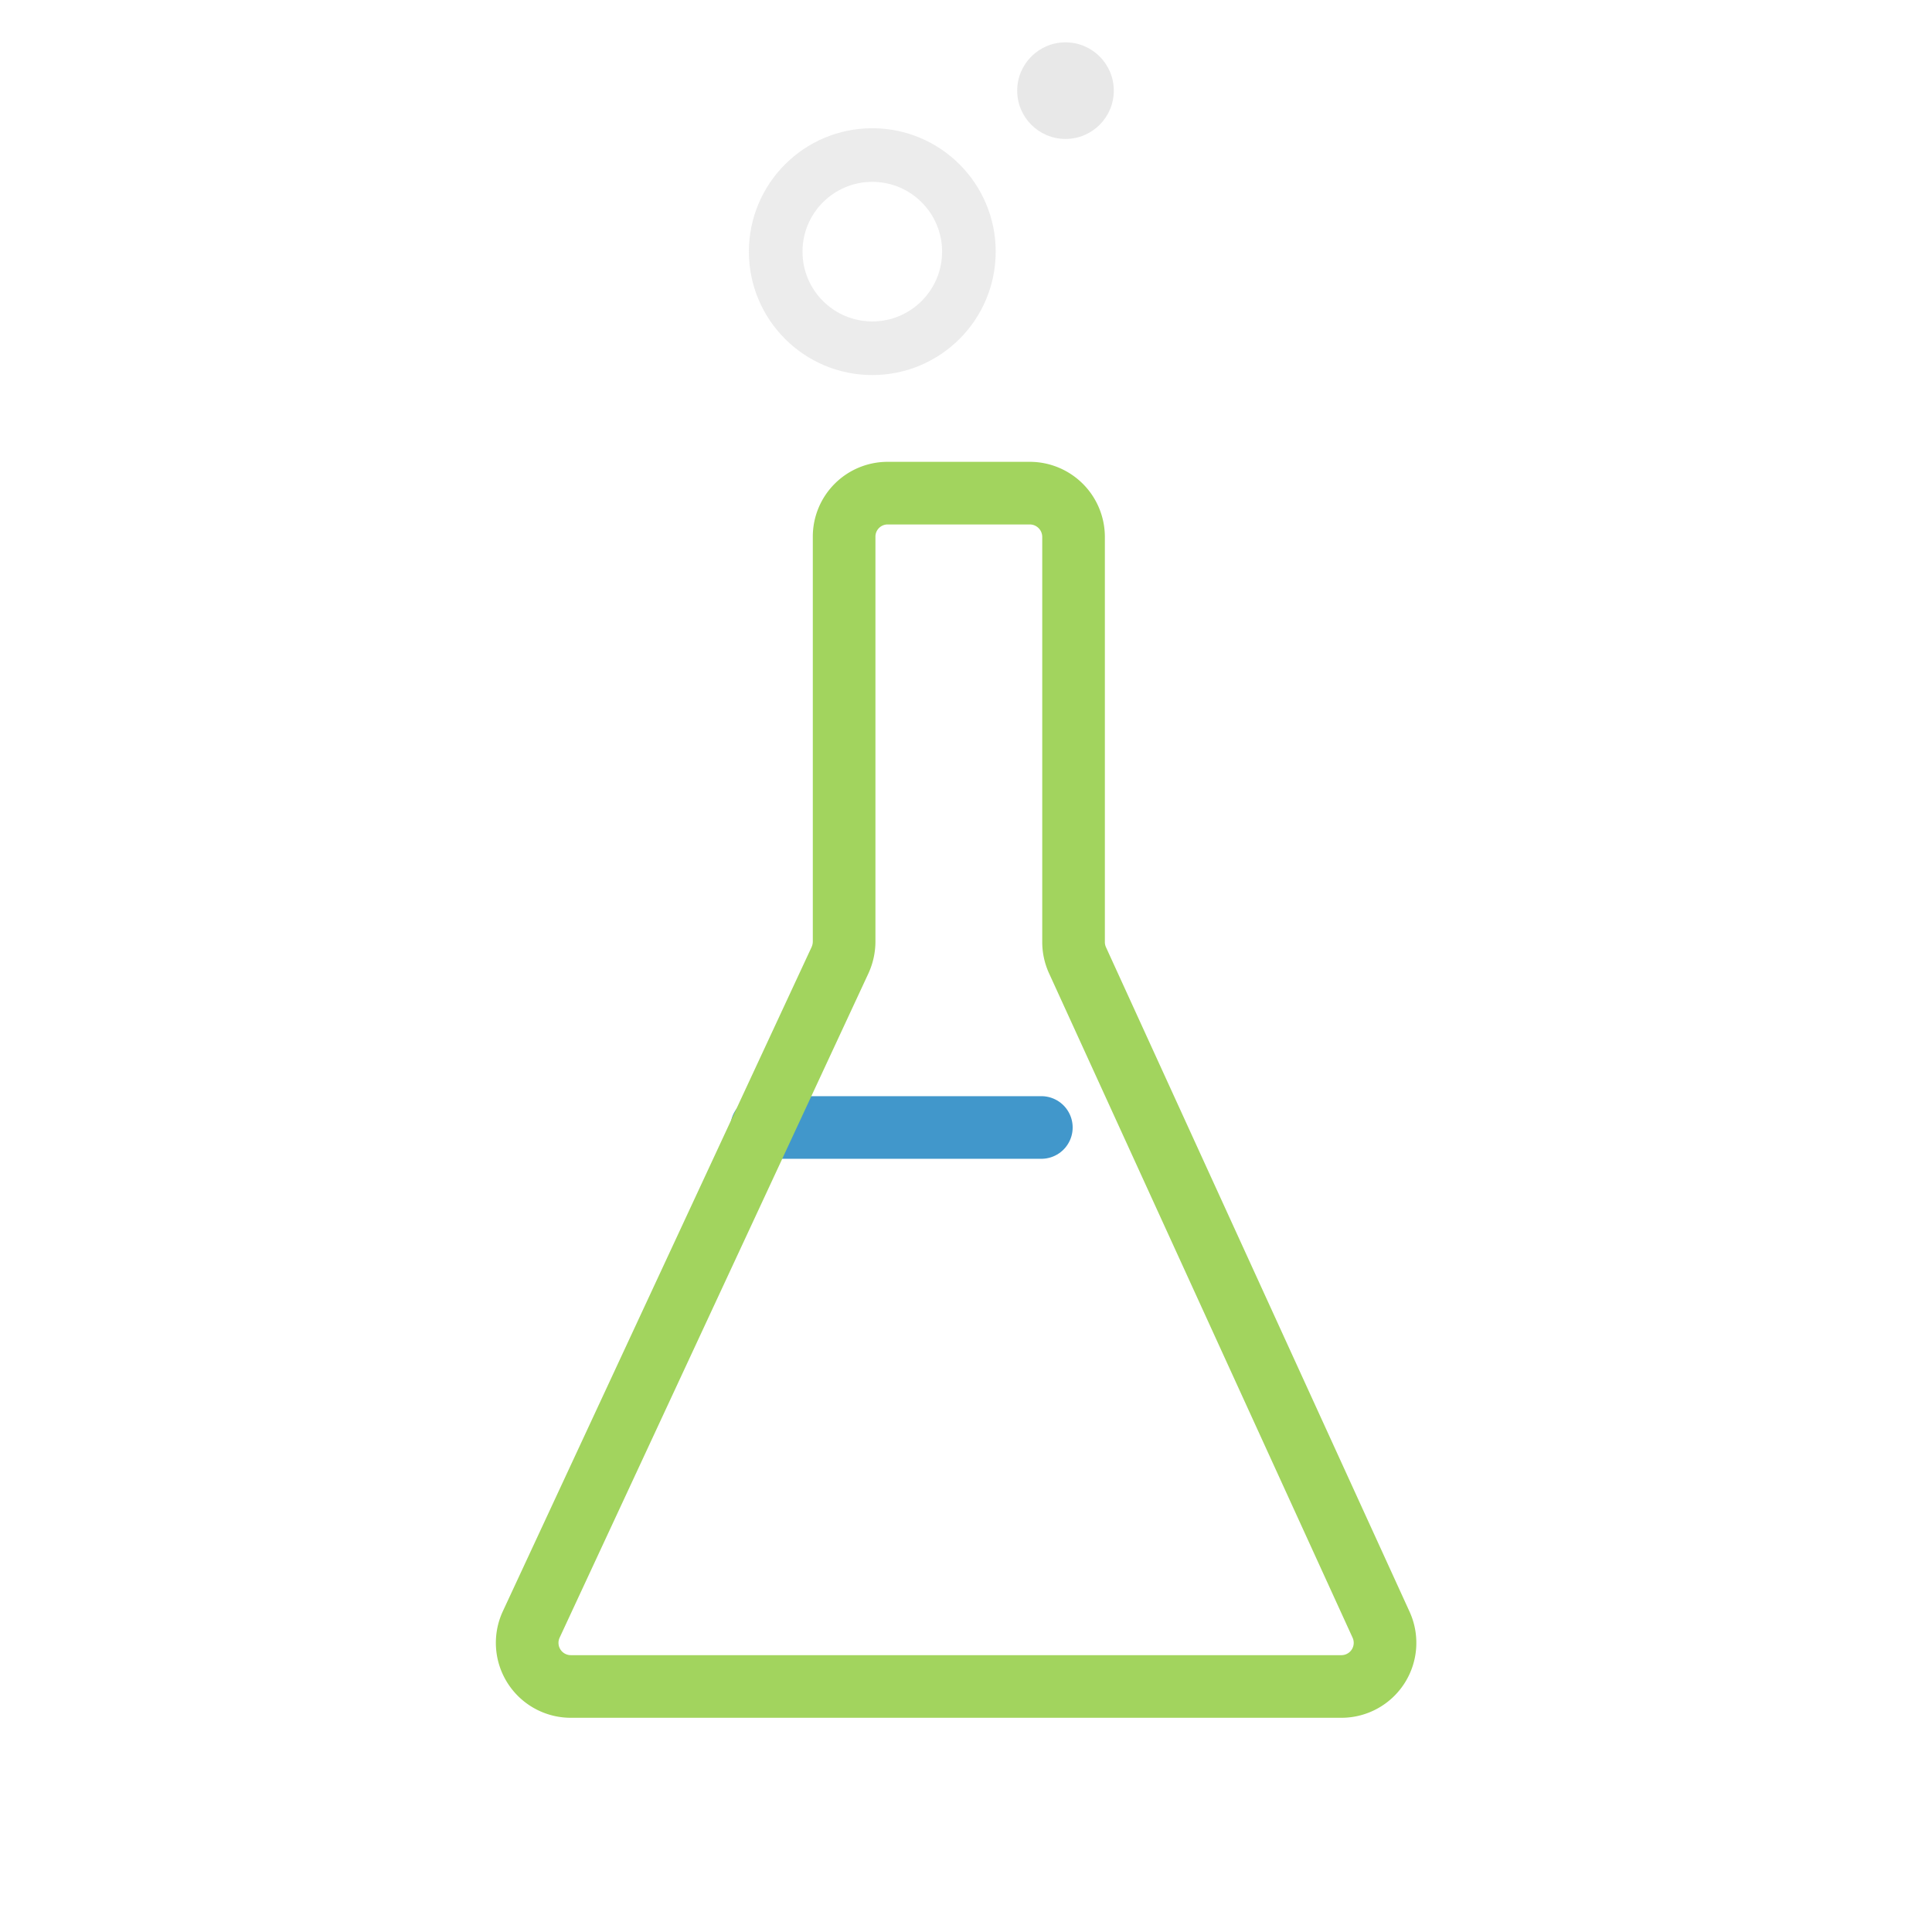 <svg id="Layer_1" data-name="Layer 1" xmlns="http://www.w3.org/2000/svg" width="120" height="120" viewBox="0 0 120 120"><defs><style>.cls-1,.cls-2,.cls-3{fill:none;stroke-linecap:round;stroke-linejoin:round;}.cls-1{stroke:#4197cb;}.cls-1,.cls-2{stroke-width:3.89px;}.cls-2{stroke:#a2d45e;}.cls-3{stroke:#a0a0a0;stroke-width:3.33px;opacity:0.2;}.cls-4{fill:#d3d3d3;opacity:0.5;}</style></defs><title>icon-wiris-chemistry</title><line class="cls-1" x1="47.31" y1="70.03" x2="64.68" y2="70.03"/><path class="cls-2" d="M52.43,33.33V58.48a2.83,2.83,0,0,1-.25,1.15L33,100.89a2.71,2.71,0,0,0,2.46,3.86H83.32a2.71,2.71,0,0,0,2.46-3.84L66.92,59.63a2.73,2.73,0,0,1-.24-1.13V33.34A2.72,2.72,0,0,0,64,30.63H55.13A2.7,2.7,0,0,0,52.43,33.33Z"/><circle class="cls-3" cx="54.18" cy="15.63" r="6"/><circle class="cls-4" cx="66.18" cy="5.63" r="3"/></svg>